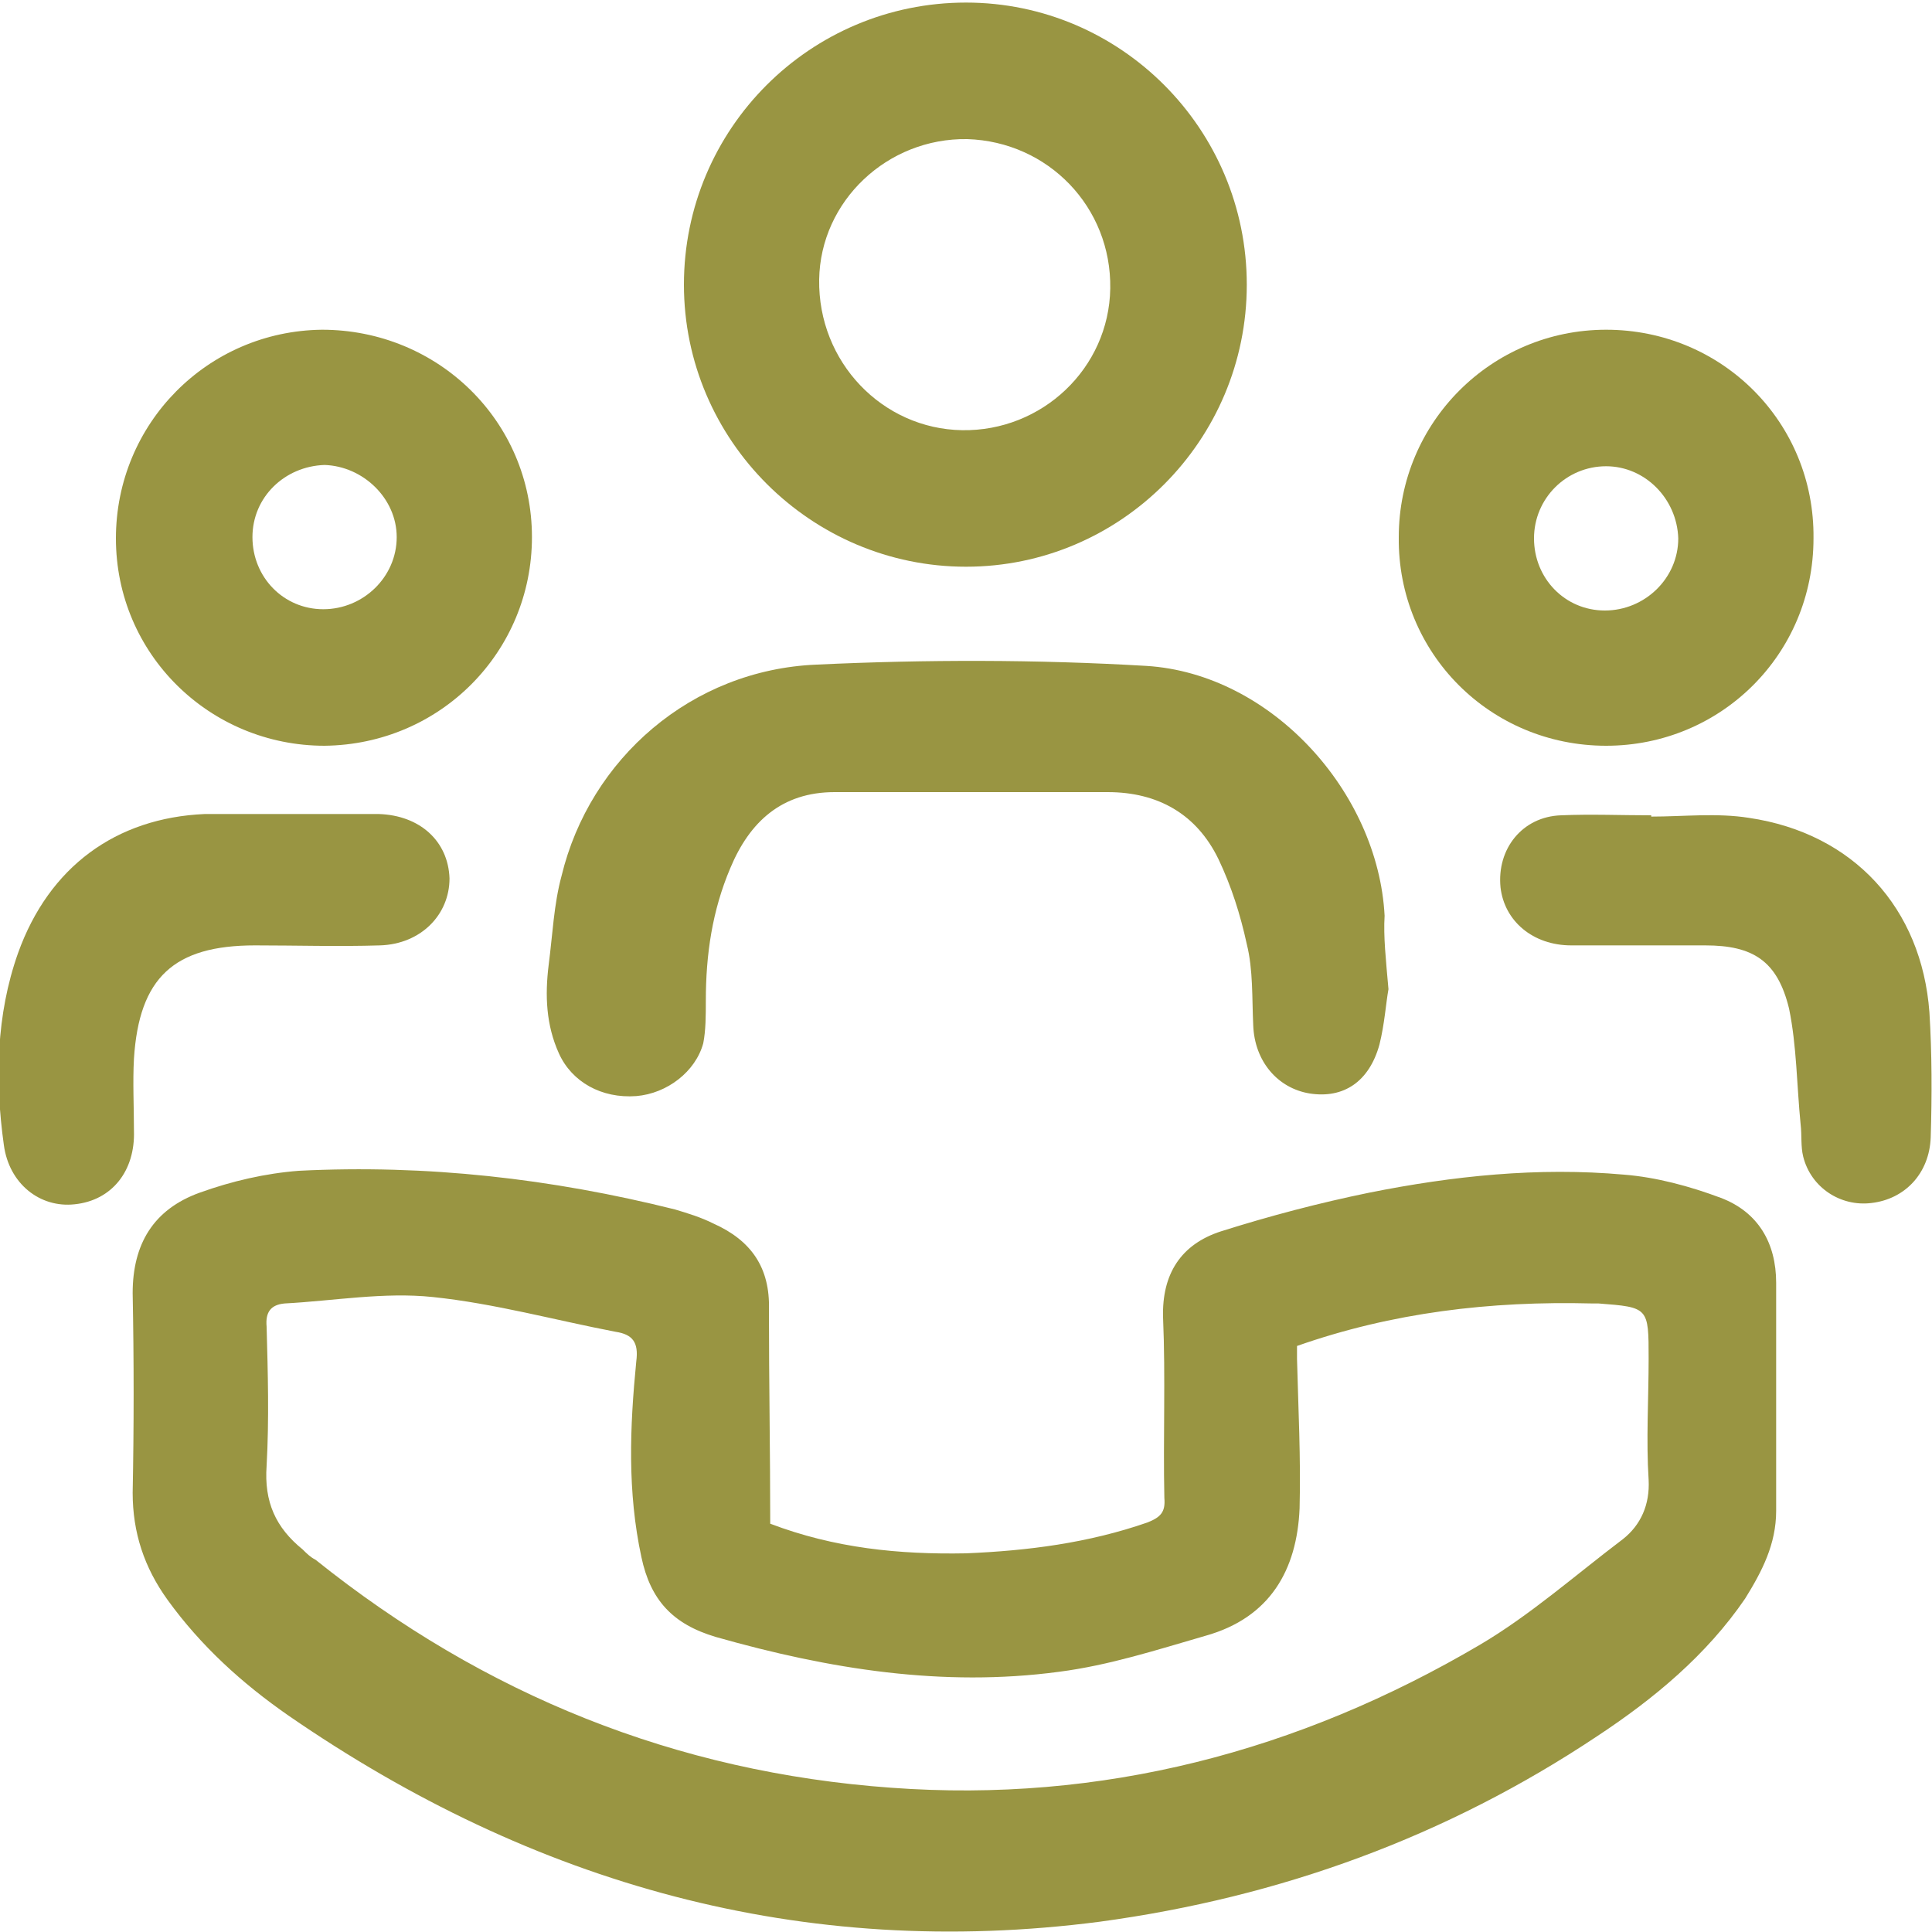 <?xml version="1.0" encoding="utf-8"?>
<!-- Generator: Adobe Illustrator 27.5.0, SVG Export Plug-In . SVG Version: 6.00 Build 0)  -->
<svg version="1.1" id="Layer_1" xmlns="http://www.w3.org/2000/svg" xmlns:xlink="http://www.w3.org/1999/xlink" x="0px" y="0px"
	 viewBox="0 0 150 150" style="enable-background:new 0 0 150 150;" xml:space="preserve">
<style type="text/css">
	.st0{fill:#999542;}
</style>
<g>
	<path class="st0" d="M59.8,118.3c5,1.9,10,2.4,15.2,2.3c4.8-0.2,9.5-0.8,14.1-2.4c1-0.4,1.4-0.8,1.3-1.9c-0.1-4.7,0.1-9.3-0.1-14
		c-0.1-3.4,1.4-5.7,4.5-6.7c3.8-1.2,7.6-2.2,11.5-3c6.5-1.3,13.1-2,19.8-1.4c2.5,0.2,5.1,0.9,7.5,1.8c2.9,1.1,4.3,3.5,4.3,6.6
		c0,5.9,0,11.8,0,17.7c0,2.6-1.1,4.7-2.4,6.8c-3,4.4-7.1,7.8-11.5,10.7c-11.7,7.8-24.6,12.5-38.6,14.4c-23.1,3-44-2.9-63-16
		c-3.6-2.5-6.8-5.4-9.4-9c-1.8-2.5-2.7-5.2-2.7-8.3c0.1-5.1,0.1-10.3,0-15.5c0-3.8,1.6-6.5,5.2-7.8c2.5-0.9,5.1-1.5,7.7-1.7
		c9.9-0.5,19.6,0.6,29.2,3c1,0.3,2,0.6,3,1.1c2.9,1.3,4.4,3.4,4.3,6.7C59.7,107.2,59.8,112.7,59.8,118.3z M100.7,104.5
		c0,0.4,0,0.7,0,1c0.1,3.9,0.3,7.7,0.2,11.6c-0.2,4.8-2.3,8.5-7.3,9.9c-3.8,1.1-7.5,2.3-11.4,2.8c-9,1.2-17.8-0.2-26.6-2.7
		c-3.4-1-5.1-2.9-5.8-6.2c-1.1-5.1-0.9-10.1-0.4-15.2c0.2-1.5-0.3-2.1-1.6-2.3c-4.7-0.9-9.4-2.2-14.2-2.7c-3.8-0.4-7.7,0.3-11.5,0.5
		c-1.1,0.1-1.5,0.7-1.4,1.8c0.1,3.6,0.2,7.2,0,10.8c-0.2,2.8,0.7,4.8,2.8,6.5c0.3,0.3,0.6,0.6,1,0.8c13.1,10.5,28,16.5,44.7,17.7
		c16.3,1.2,31.6-2.8,45.7-11.1c3.9-2.3,7.4-5.4,11.1-8.2c1.4-1.1,2.1-2.7,2-4.6c-0.2-3.1,0-6.3,0-9.4c0-4,0-4-3.9-4.3
		c-0.2,0-0.3,0-0.5,0C115.7,101,108.1,101.9,100.7,104.5z"/>
	<path class="st0" d="M96.8,22.1c0,12.1-9.8,21.9-21.8,21.9c-12,0-21.9-9.8-21.9-21.9c0-12.1,9.8-21.9,21.9-21.9
		C87,0.2,96.8,10,96.8,22.1z M74.7,33.4c6.2,0.1,11.4-4.8,11.5-11c0.1-6.3-4.8-11.4-11.1-11.6c-6.2-0.1-11.4,4.8-11.5,10.9
		C63.5,28.1,68.5,33.3,74.7,33.4z"/>
	<path class="st0" d="M107.8,76.8c-0.2,1.1-0.3,2.7-0.7,4.3c-0.8,2.9-2.8,4.2-5.4,3.8c-2.5-0.4-4.3-2.5-4.4-5.3
		c-0.1-2.1,0-4.3-0.5-6.3c-0.5-2.3-1.2-4.5-2.2-6.6c-1.7-3.5-4.7-5.2-8.6-5.2c-7.1,0-14.1,0-21.2,0c-4.1,0-6.6,2.3-8.1,5.9
		c-1.4,3.3-1.9,6.7-1.9,10.3c0,1.1,0,2.3-0.2,3.3c-0.6,2.2-2.8,3.9-5.2,4.1c-2.7,0.2-5-1.1-6-3.3c-1-2.2-1.1-4.5-0.8-6.9
		c0.3-2.3,0.4-4.7,1-6.9c2.2-9.1,10.1-16,19.8-16.4c8.5-0.4,17.1-0.4,25.6,0.1c9.7,0.6,18,9.8,18.5,19.4
		C107.4,72.7,107.6,74.5,107.8,76.8z"/>
	<path class="st0" d="M9,41.8c0-8.9,7.1-16.1,16-16.2c9,0,16.3,7.1,16.3,16.1c0,8.9-7.1,16.1-16.1,16.2C16.3,57.9,9,50.8,9,41.8z
		 M19.6,41.7c0,3.1,2.4,5.6,5.5,5.6c3.1,0,5.7-2.5,5.7-5.6c0-3-2.6-5.5-5.6-5.6C22.1,36.2,19.6,38.6,19.6,41.7z"/>
	<path class="st0" d="M124.7,57.9c-9,0-16.2-7.2-16.1-16.2c0-8.9,7.2-16.1,16.1-16.1c9,0,16.2,7.2,16.1,16.2
		C140.8,50.8,133.6,57.9,124.7,57.9z M124.7,36.2c-3.1,0-5.6,2.5-5.6,5.6c0,3.1,2.4,5.6,5.5,5.6c3.1,0,5.7-2.5,5.7-5.6
		C130.2,38.7,127.7,36.2,124.7,36.2z"/>
	<path class="st0" d="M22.6,63.2c2.3,0,4.6,0,6.8,0c3.2,0.1,5.4,2.1,5.5,5c0,2.8-2.2,5.1-5.4,5.2c-3.2,0.1-6.5,0-9.7,0
		c-6.3,0-9,2.5-9.4,8.8c-0.1,1.8,0,3.7,0,5.6c0.1,3.1-1.7,5.4-4.6,5.7c-2.7,0.3-5.1-1.6-5.5-4.6c-0.7-5-0.6-10.1,1.1-14.9
		C3.8,67.3,9,63.5,15.9,63.2C18.1,63.2,20.4,63.2,22.6,63.2C22.6,63.2,22.6,63.2,22.6,63.2z"/>
	<path class="st0" d="M128.2,63.4c2.5,0,5.1-0.3,7.6,0.1c8.1,1.2,13.4,7,14,15.1c0.2,3.2,0.2,6.5,0.1,9.7c-0.1,2.8-2,4.8-4.6,5.1
		c-2.4,0.3-4.7-1.2-5.3-3.6c-0.2-0.8-0.1-1.7-0.2-2.5c-0.3-3-0.3-6.1-0.9-9c-0.9-3.7-2.8-4.9-6.5-4.9c-3.5,0-6.9,0-10.4,0
		c-3,0-5.2-1.9-5.5-4.5c-0.3-3,1.7-5.5,4.7-5.6c2.3-0.1,4.7,0,7,0C128.2,63.3,128.2,63.3,128.2,63.4z"/>
</g>
</svg>
